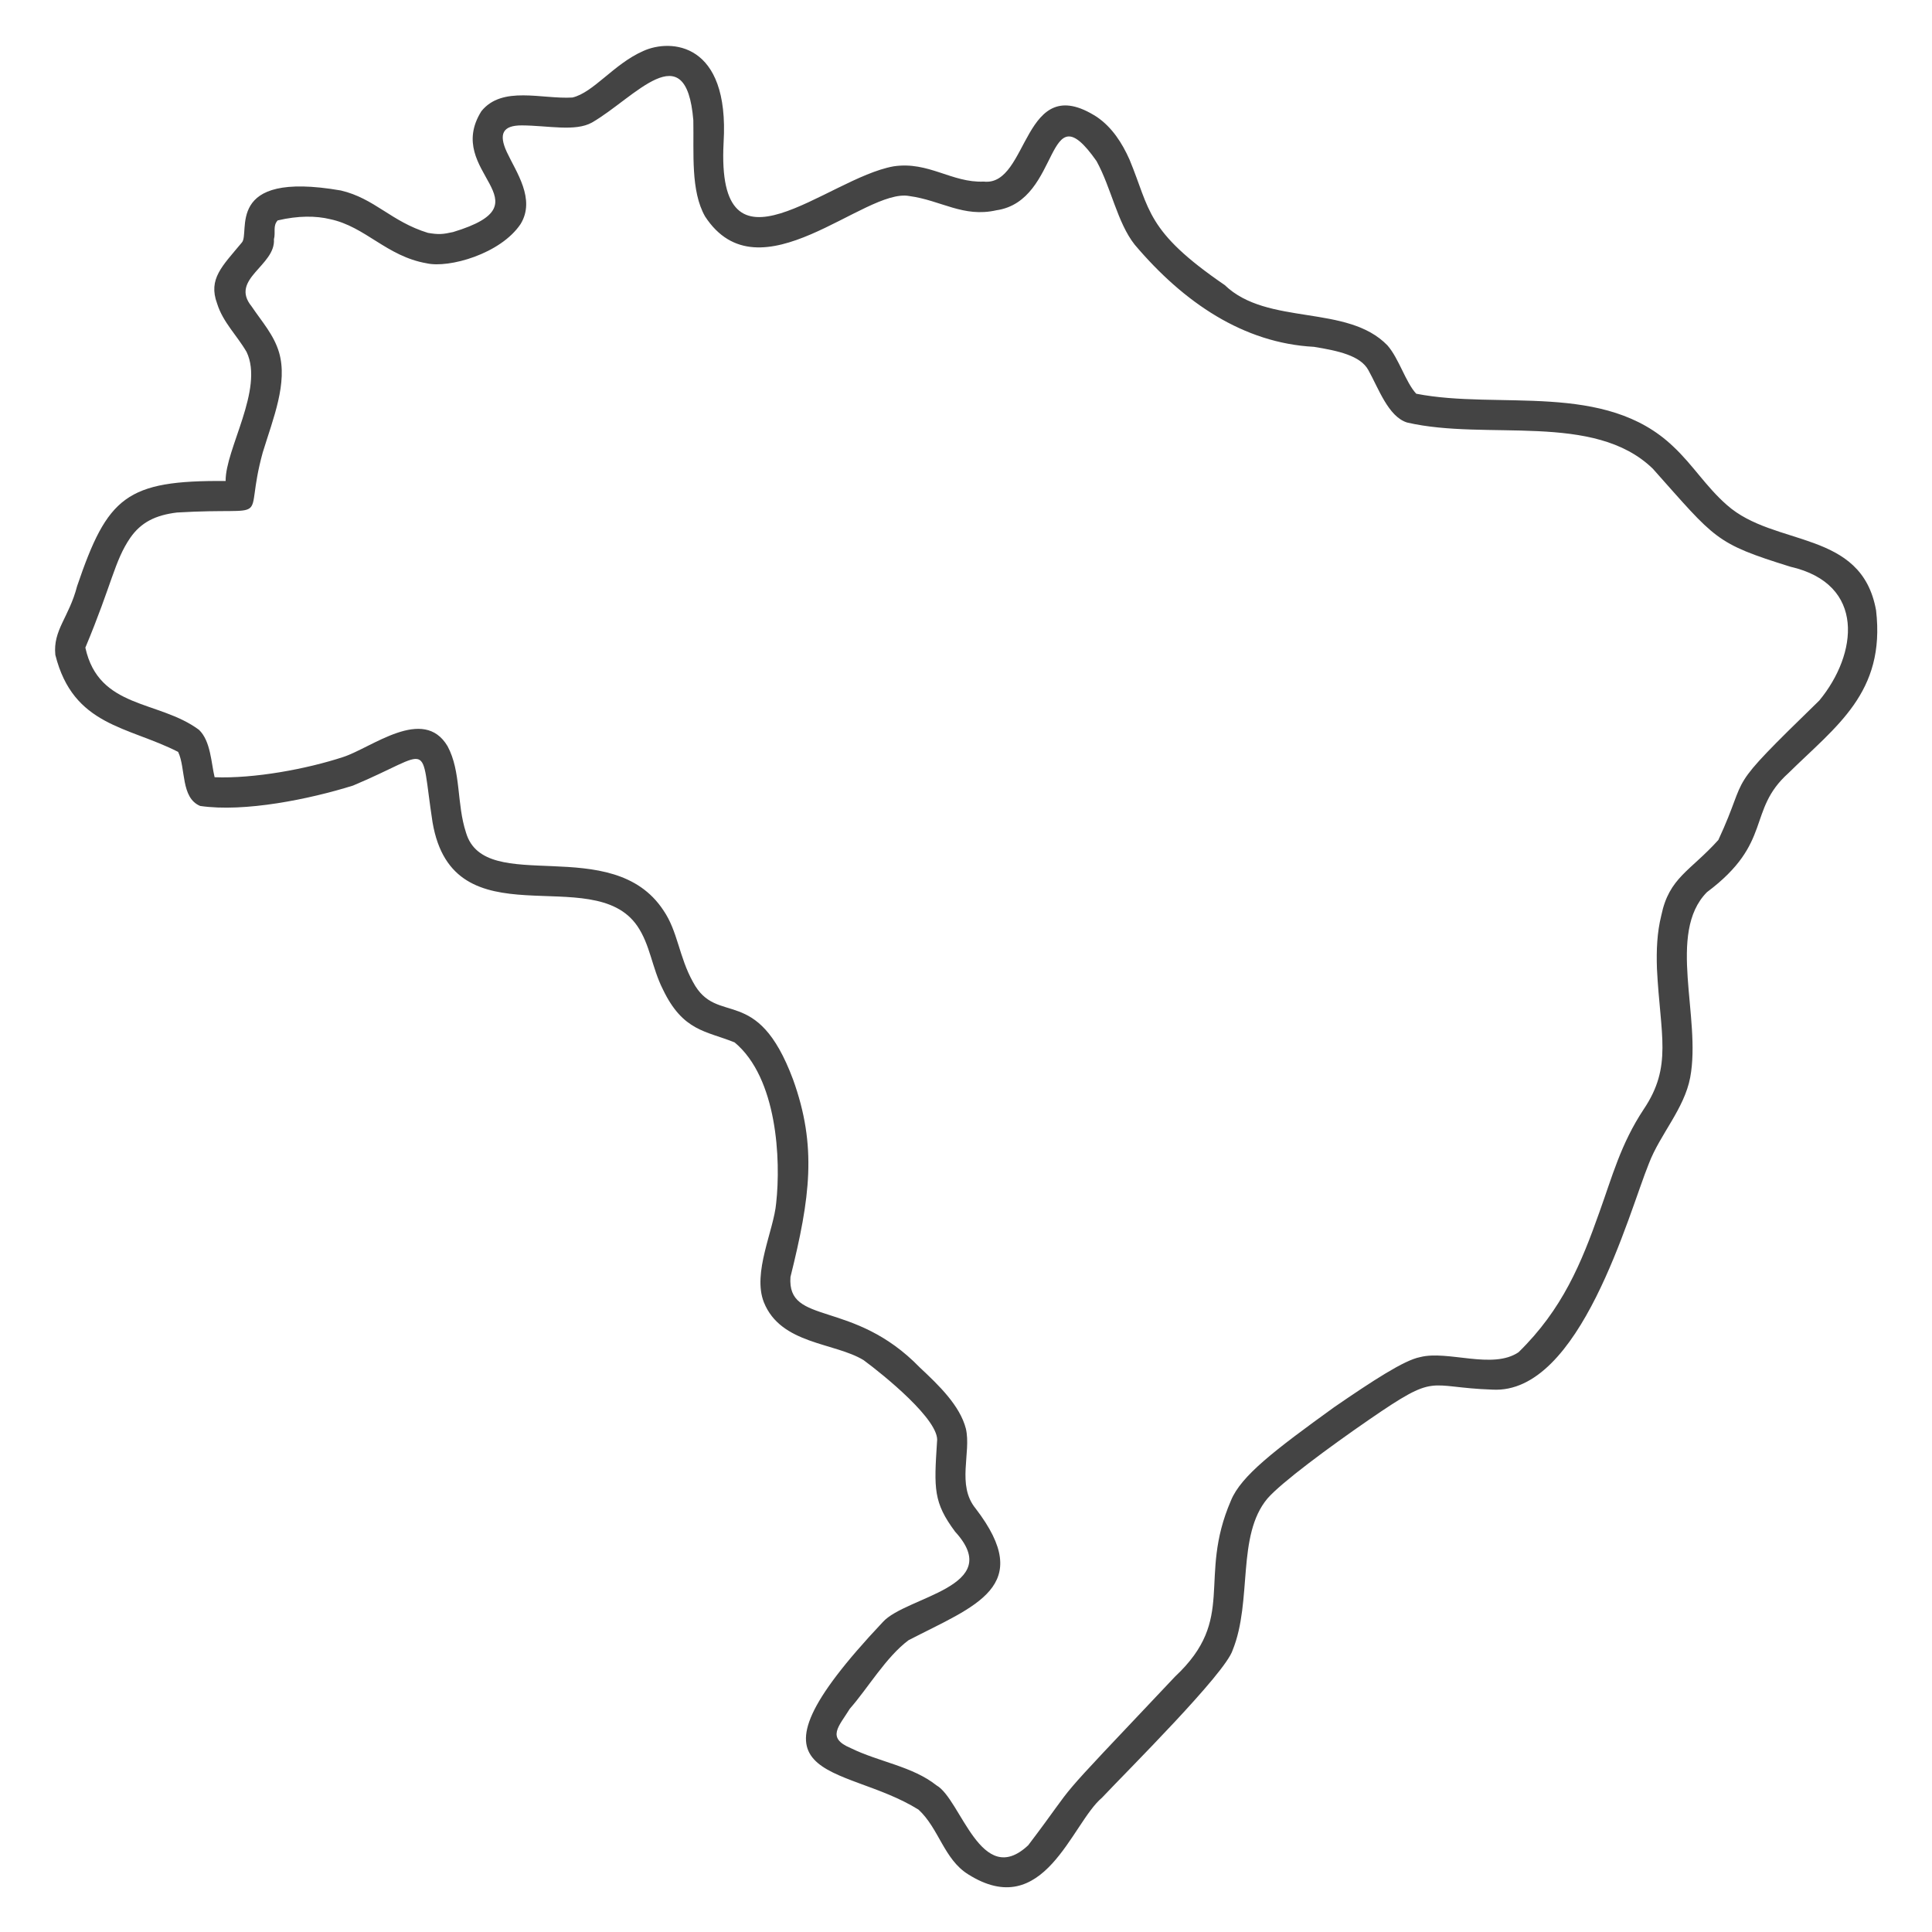 <svg xmlns="http://www.w3.org/2000/svg" xmlns:xlink="http://www.w3.org/1999/xlink" width="100" height="100" x="0" y="0" viewBox="0 0 3000 3000" style="enable-background:new 0 0 512 512" xml:space="preserve" class=""><g><path fill-rule="evenodd" d="M350.377 746.897C195.909 745.634 166.941 771.304 119.74 910.1c-12.613 48.776-37.633 67.958-33.829 106.733 27.75 110.918 112.826 110.883 190.71 150.723 12.15 25.619 3.802 71.183 34.162 83.91 68.883 10.13 169.944-10.537 237.378-31.632 126.246-52.915 103.237-74.678 123.474 56.941 32.054 188.381 248.28 60.003 317.885 160.986 20.224 29.527 22.673 64.59 39.791 98.501 31.247 65.348 67.077 64.45 111.383 82.362 66.383 55.245 71.959 182.504 64.55 249.419-3.713 42.78-37.229 108.114-19.107 154.143 26.36 65.565 109.418 62.156 154.786 89.796 29.95 22 119.505 94.081 114.084 126.765-4.74 73.158-5.734 94.08 28.071 139.612 78.941 86.226-76.246 100.27-112.28 140.39-239.92 254.452-63.384 216.99 55.433 291.232 31.674 29.059 39.506 76.975 76.963 100.37 118.113 74.732 160.714-79.188 207.858-118.76 41.053-43.59 191.439-192.875 203.01-229.322 30.883-76.363 5.787-177.826 53.998-235.367 21.685-24.908 95.168-79.305 158.072-122.64 107.486-73.922 87.289-50.02 191.232-46.46 136.665 7.788 211.46-273.852 243.102-351.328 17.205-44.995 54.746-84.555 64.045-133.315 17.563-93.389-36.657-224.273 25.954-287.756 103.28-77.289 61.62-126.436 126.476-184.82 74.253-73.155 151.084-125.089 136.206-252.774-22.538-126.163-157.616-97.76-231.662-163.667-32.299-28.244-52.954-62.524-83.263-90.756-105.956-101.436-270.634-56.845-399.137-82.023-16.608-18.067-26.722-54.576-44.648-75.02-62.259-64.553-186.495-29.833-252.678-93.679-123.106-84.24-115.558-117.04-147.81-194.742-11.473-25.831-27.1-50.19-50.74-66.343-115.817-74.46-104.788 108.39-175.629 100.398-49.611 2.17-85.608-31.838-140.002-23.7-104.164 18.461-275.876 188.521-263.98-36.954C1133 65.172 1041.198 59.83 998.831 79.206c-45.72 20.081-77.304 64.648-110.014 72.22-47.096 2.91-108.968-18.947-141.363 21.288-59.78 95.52 107.9 141.64-43.87 187.594-15.887 3.543-22.391 4.156-39.127 1.285-57.223-17.571-82.476-53.413-135.22-65.822-183.42-31.676-139.326 66.741-154.001 81.19-30.005 36.26-52.348 56.08-38.082 94.466 9.03 29.019 30.886 49.422 45.811 75.21 27.314 57.555-33.29 150.98-32.589 200.26zm-17.12 459.978c-5.332-21.86-5.987-56.19-24.296-73.628-62.52-46.424-155.523-31.99-176.421-127.603 41.737-99.769 45.052-134.43 69.733-170.557 16.822-24.115 39.178-35.177 72.54-39.266 155.457-9.288 101.35 22.32 133.156-93.199 16.24-52.972 39.145-108.068 25.32-155.486-8.243-27.496-26.129-46.984-42.746-71.573-34.264-42.287 37.726-63.117 34.804-104.105 2.927-10.741-2.034-20.58 5.81-29.21 32.004-7.547 59.497-7.261 81.46-1.93 54.935 11.612 87.552 57.595 149.753 68.497 34.765 7.99 115.049-14.624 146.033-60.997 23.584-38.66-6.892-80.581-21.36-111.597-13.038-28.116-6.568-41.628 23.281-41.523 40.958.223 82.808 10.058 108.878-4.43 66.331-38.265 146.038-139.462 157.383-3.75 1.044 51.13-4.362 109.782 18.228 149.552 84.454 129.385 247.776-44.632 317.048-31.688 49.272 6.596 83.855 33.798 135.226 22.138 101.732-14.523 75.508-190.419 155.57-76.433 22.912 41.586 32.2 95.622 59.36 129.897 76.219 90.085 169.1 152.754 278.24 158.566 37.6 6.11 72.082 13.614 84.396 35.923 15.86 28.232 30.938 72.458 60.257 81.598 123.96 28.707 290.139-16.756 381.484 71.626 98.318 110.192 96.117 115.63 213.633 152.271 118.02 26.956 104.184 136.119 45.062 207.685-152.654 148.565-105.944 107.047-156.828 216.624-43.785 48.624-76.433 58.264-88.583 117.143-6.662 26.691-7.75 53.83-6.781 82.622 5.185 103.674 24.517 151.427-20.562 218.426-35.758 54.008-49.11 105.314-68.792 159.794-27.957 78.943-57.215 150.702-125.555 217.492-40.439 27.348-109.949-3.599-152.95 7.589-24.426 4.583-73.722 36.79-133.194 77.624-92.341 66.712-144.75 106.613-160.415 145.066-52.734 121.724 10.12 182.57-86.814 273.377-207.46 219.483-141.517 147.94-227.963 261.856-73.242 68.743-104.433-71.533-142.467-92.98-37.381-29.701-89.595-36.386-133.266-57.885-37.989-16.016-18.505-33.265-1.215-61.236 27.658-31.3 56.07-80.17 91.117-106.28 104.167-53.828 197.204-83.304 104.043-204.609-29.698-36.308-6.455-86.764-15.035-123.806-9.25-35.915-41.958-67.405-71.645-95.133-103.582-106.908-206.2-64.091-200.75-140.427 30.663-123.466 41.434-202.873 4.03-306.658-56.253-150.759-117.691-80.959-155.23-151.112-22.009-39.32-23.65-78.89-46.053-111.53-79.636-120.991-276.835-21.893-306.434-120.352-14.968-45.35-7.455-94.974-28.774-134.59-37.441-62.962-117.586 2.303-162.056 16.813-57.157 18.77-138.389 33.756-199.66 31.394z" clip-rule="evenodd" fill="#444444" opacity="1" data-original="#000000" class=""></path></g></svg>
